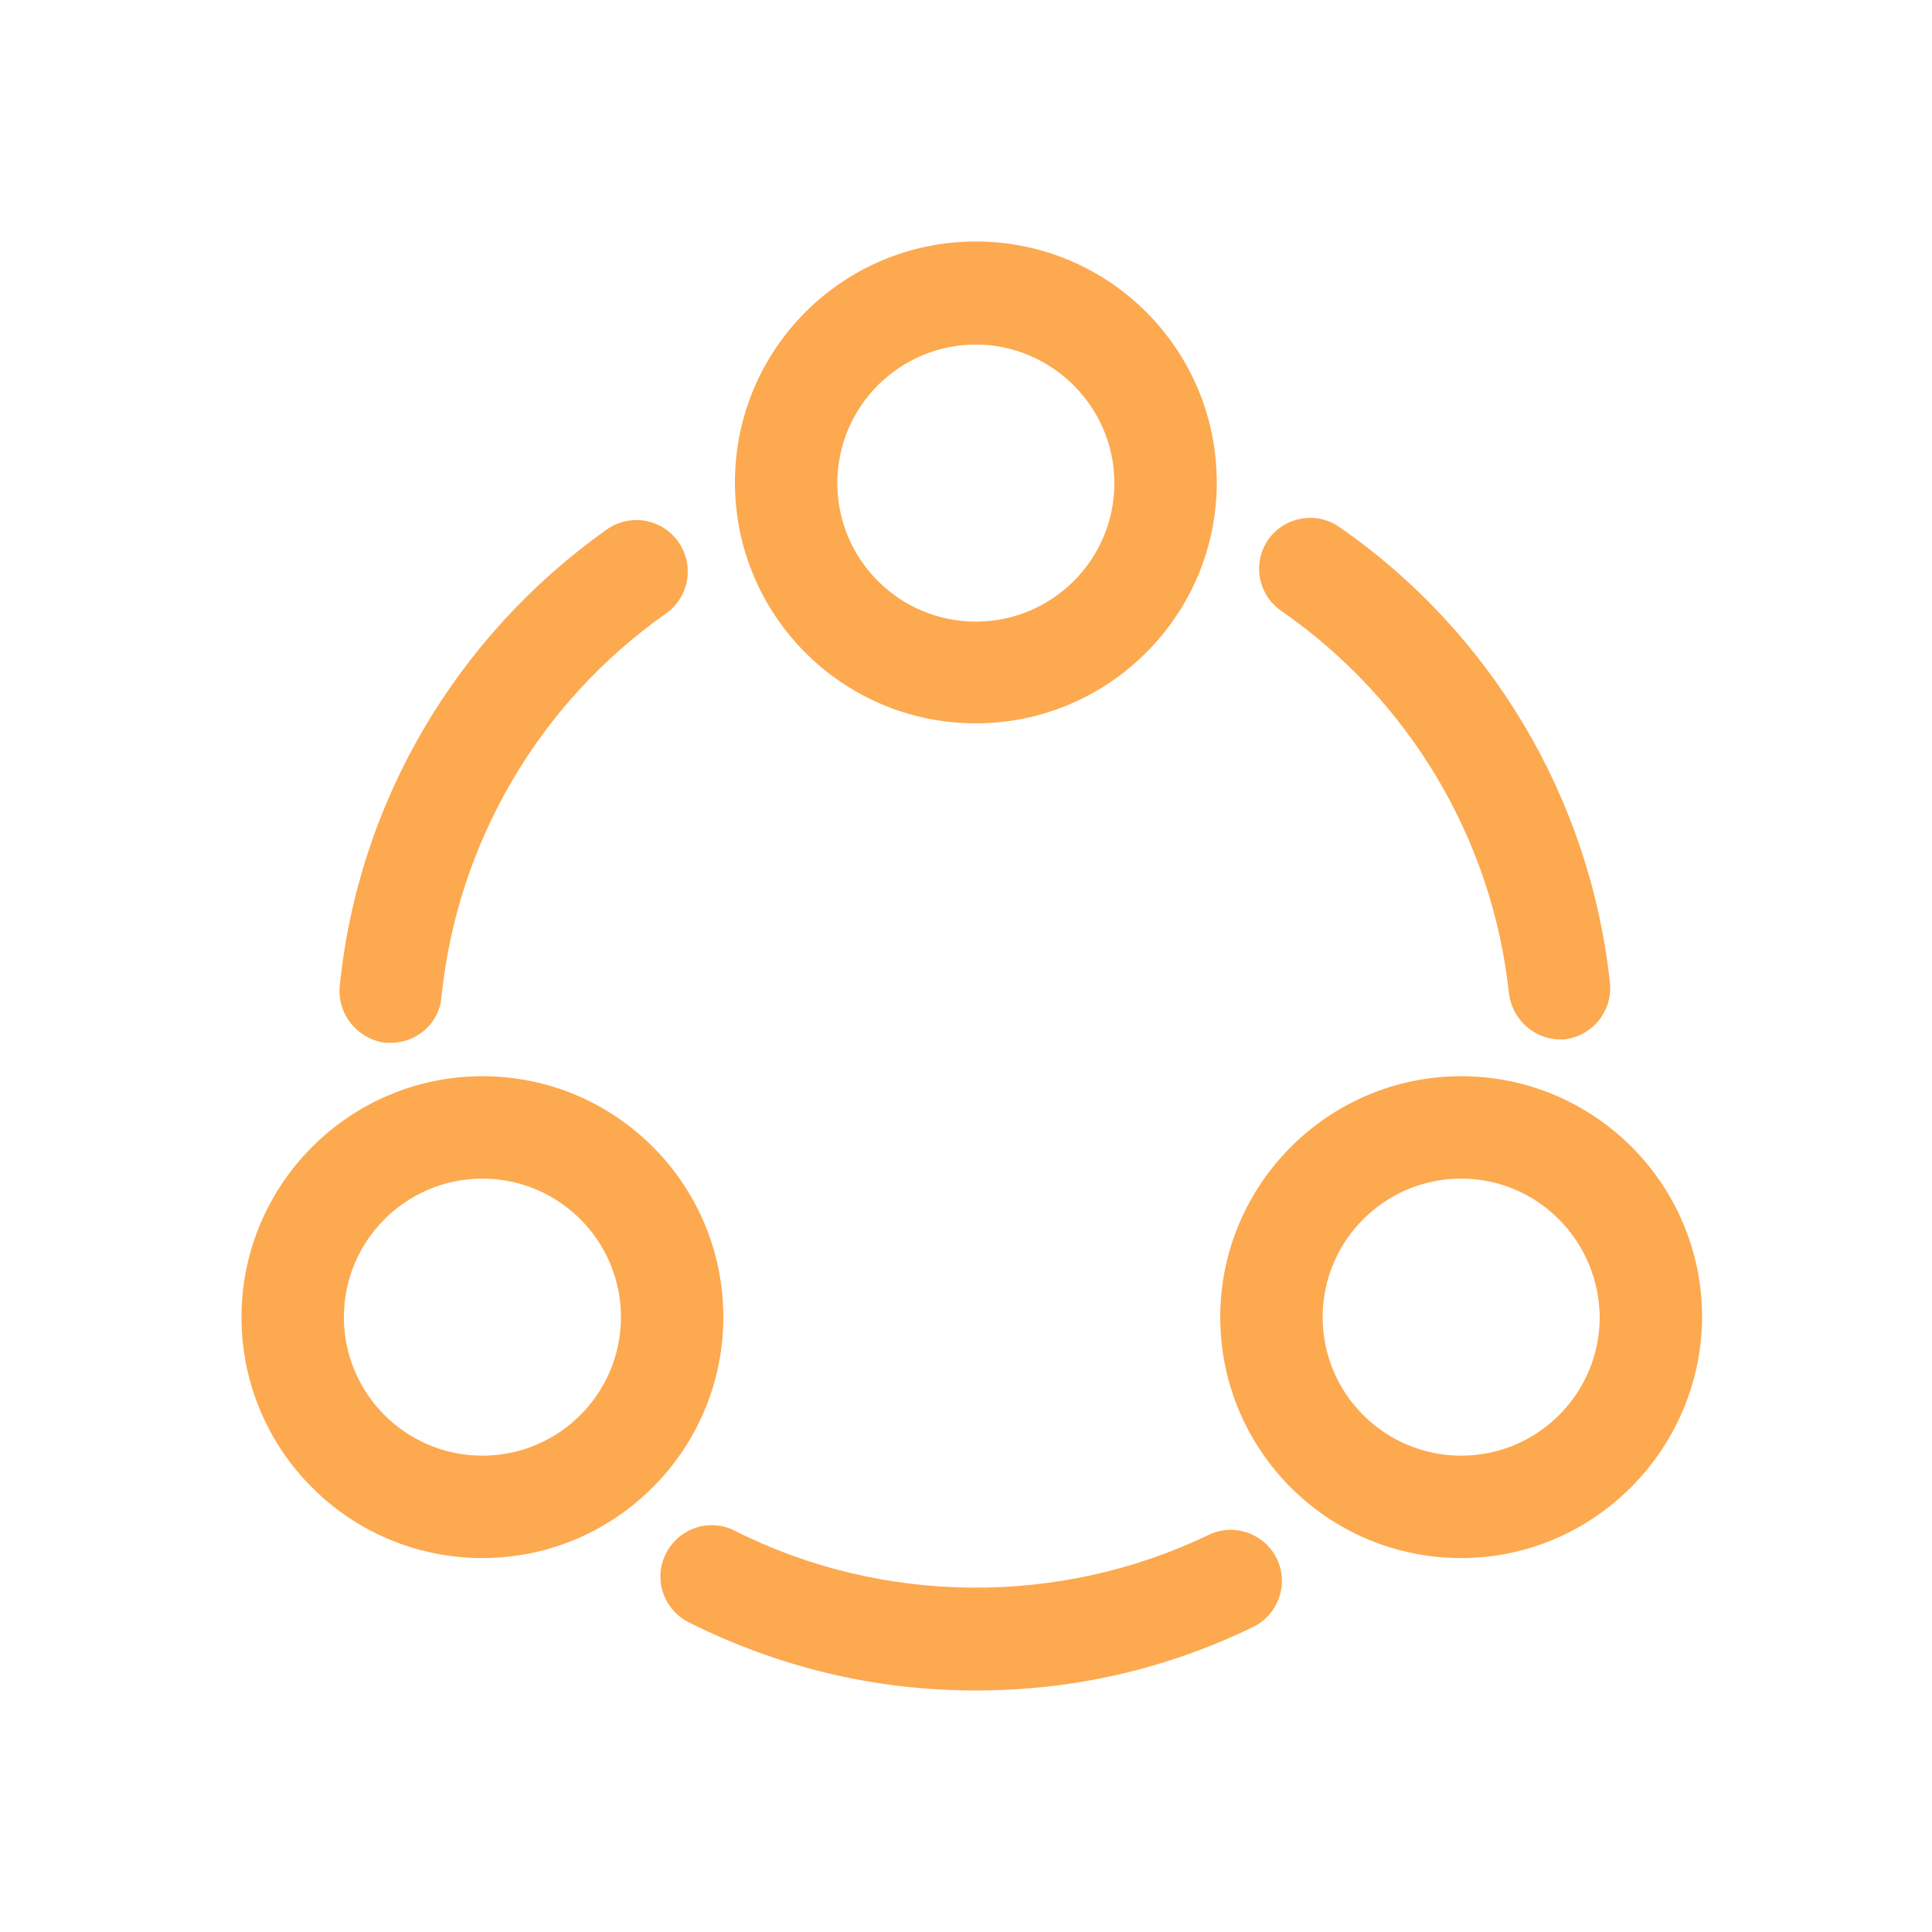 <svg width="20" height="20" viewBox="0 0 20 20" fill="none" xmlns="http://www.w3.org/2000/svg">
<path d="M16.151 10.76C15.882 10.76 15.656 10.555 15.621 10.286C15.451 8.689 14.589 7.241 13.261 6.322C13.021 6.153 12.964 5.828 13.127 5.588C13.296 5.347 13.628 5.291 13.861 5.453C15.444 6.549 16.461 8.273 16.666 10.173C16.695 10.463 16.49 10.724 16.193 10.76C16.186 10.76 16.165 10.76 16.151 10.76Z" fill="#FDA94F"/>
<path d="M4.047 10.795C4.026 10.795 4.012 10.795 3.991 10.795C3.701 10.759 3.489 10.498 3.517 10.208C3.708 8.308 4.718 6.591 6.28 5.482C6.52 5.312 6.852 5.368 7.022 5.609C7.191 5.849 7.135 6.181 6.894 6.351C5.58 7.276 4.732 8.725 4.57 10.321C4.549 10.59 4.316 10.795 4.047 10.795Z" fill="#FDA94F"/>
<path d="M10.102 17.5C9.057 17.5 8.06 17.26 7.128 16.793C6.866 16.659 6.76 16.341 6.895 16.08C7.029 15.818 7.347 15.712 7.608 15.847C9.134 16.617 10.972 16.631 12.512 15.889C12.773 15.762 13.091 15.875 13.218 16.136C13.345 16.398 13.232 16.716 12.971 16.843C12.067 17.281 11.106 17.5 10.102 17.5Z" fill="#FDA94F"/>
<path d="M10.102 7.488C8.724 7.488 7.608 6.372 7.608 4.994C7.608 3.616 8.724 2.5 10.102 2.5C11.48 2.5 12.596 3.616 12.596 4.994C12.596 6.372 11.473 7.488 10.102 7.488ZM10.102 3.567C9.311 3.567 8.668 4.21 8.668 5.001C8.668 5.793 9.311 6.435 10.102 6.435C10.893 6.435 11.536 5.793 11.536 5.001C11.536 4.21 10.886 3.567 10.102 3.567Z" fill="#FDA94F"/>
<path d="M4.994 16.129C3.616 16.129 2.5 15.013 2.5 13.635C2.5 12.264 3.616 11.141 4.994 11.141C6.372 11.141 7.488 12.258 7.488 13.635C7.488 15.006 6.372 16.129 4.994 16.129ZM4.994 12.201C4.203 12.201 3.56 12.844 3.56 13.635C3.56 14.427 4.203 15.069 4.994 15.069C5.785 15.069 6.428 14.427 6.428 13.635C6.428 12.844 5.785 12.201 4.994 12.201Z" fill="#FDA94F"/>
<path d="M15.126 16.129C13.748 16.129 12.632 15.013 12.632 13.635C12.632 12.264 13.748 11.141 15.126 11.141C16.504 11.141 17.62 12.258 17.62 13.635C17.613 15.006 16.497 16.129 15.126 16.129ZM15.126 12.201C14.335 12.201 13.692 12.844 13.692 13.635C13.692 14.427 14.335 15.069 15.126 15.069C15.917 15.069 16.56 14.427 16.56 13.635C16.553 12.844 15.917 12.201 15.126 12.201Z" fill="#FDA94F"/>
</svg>
